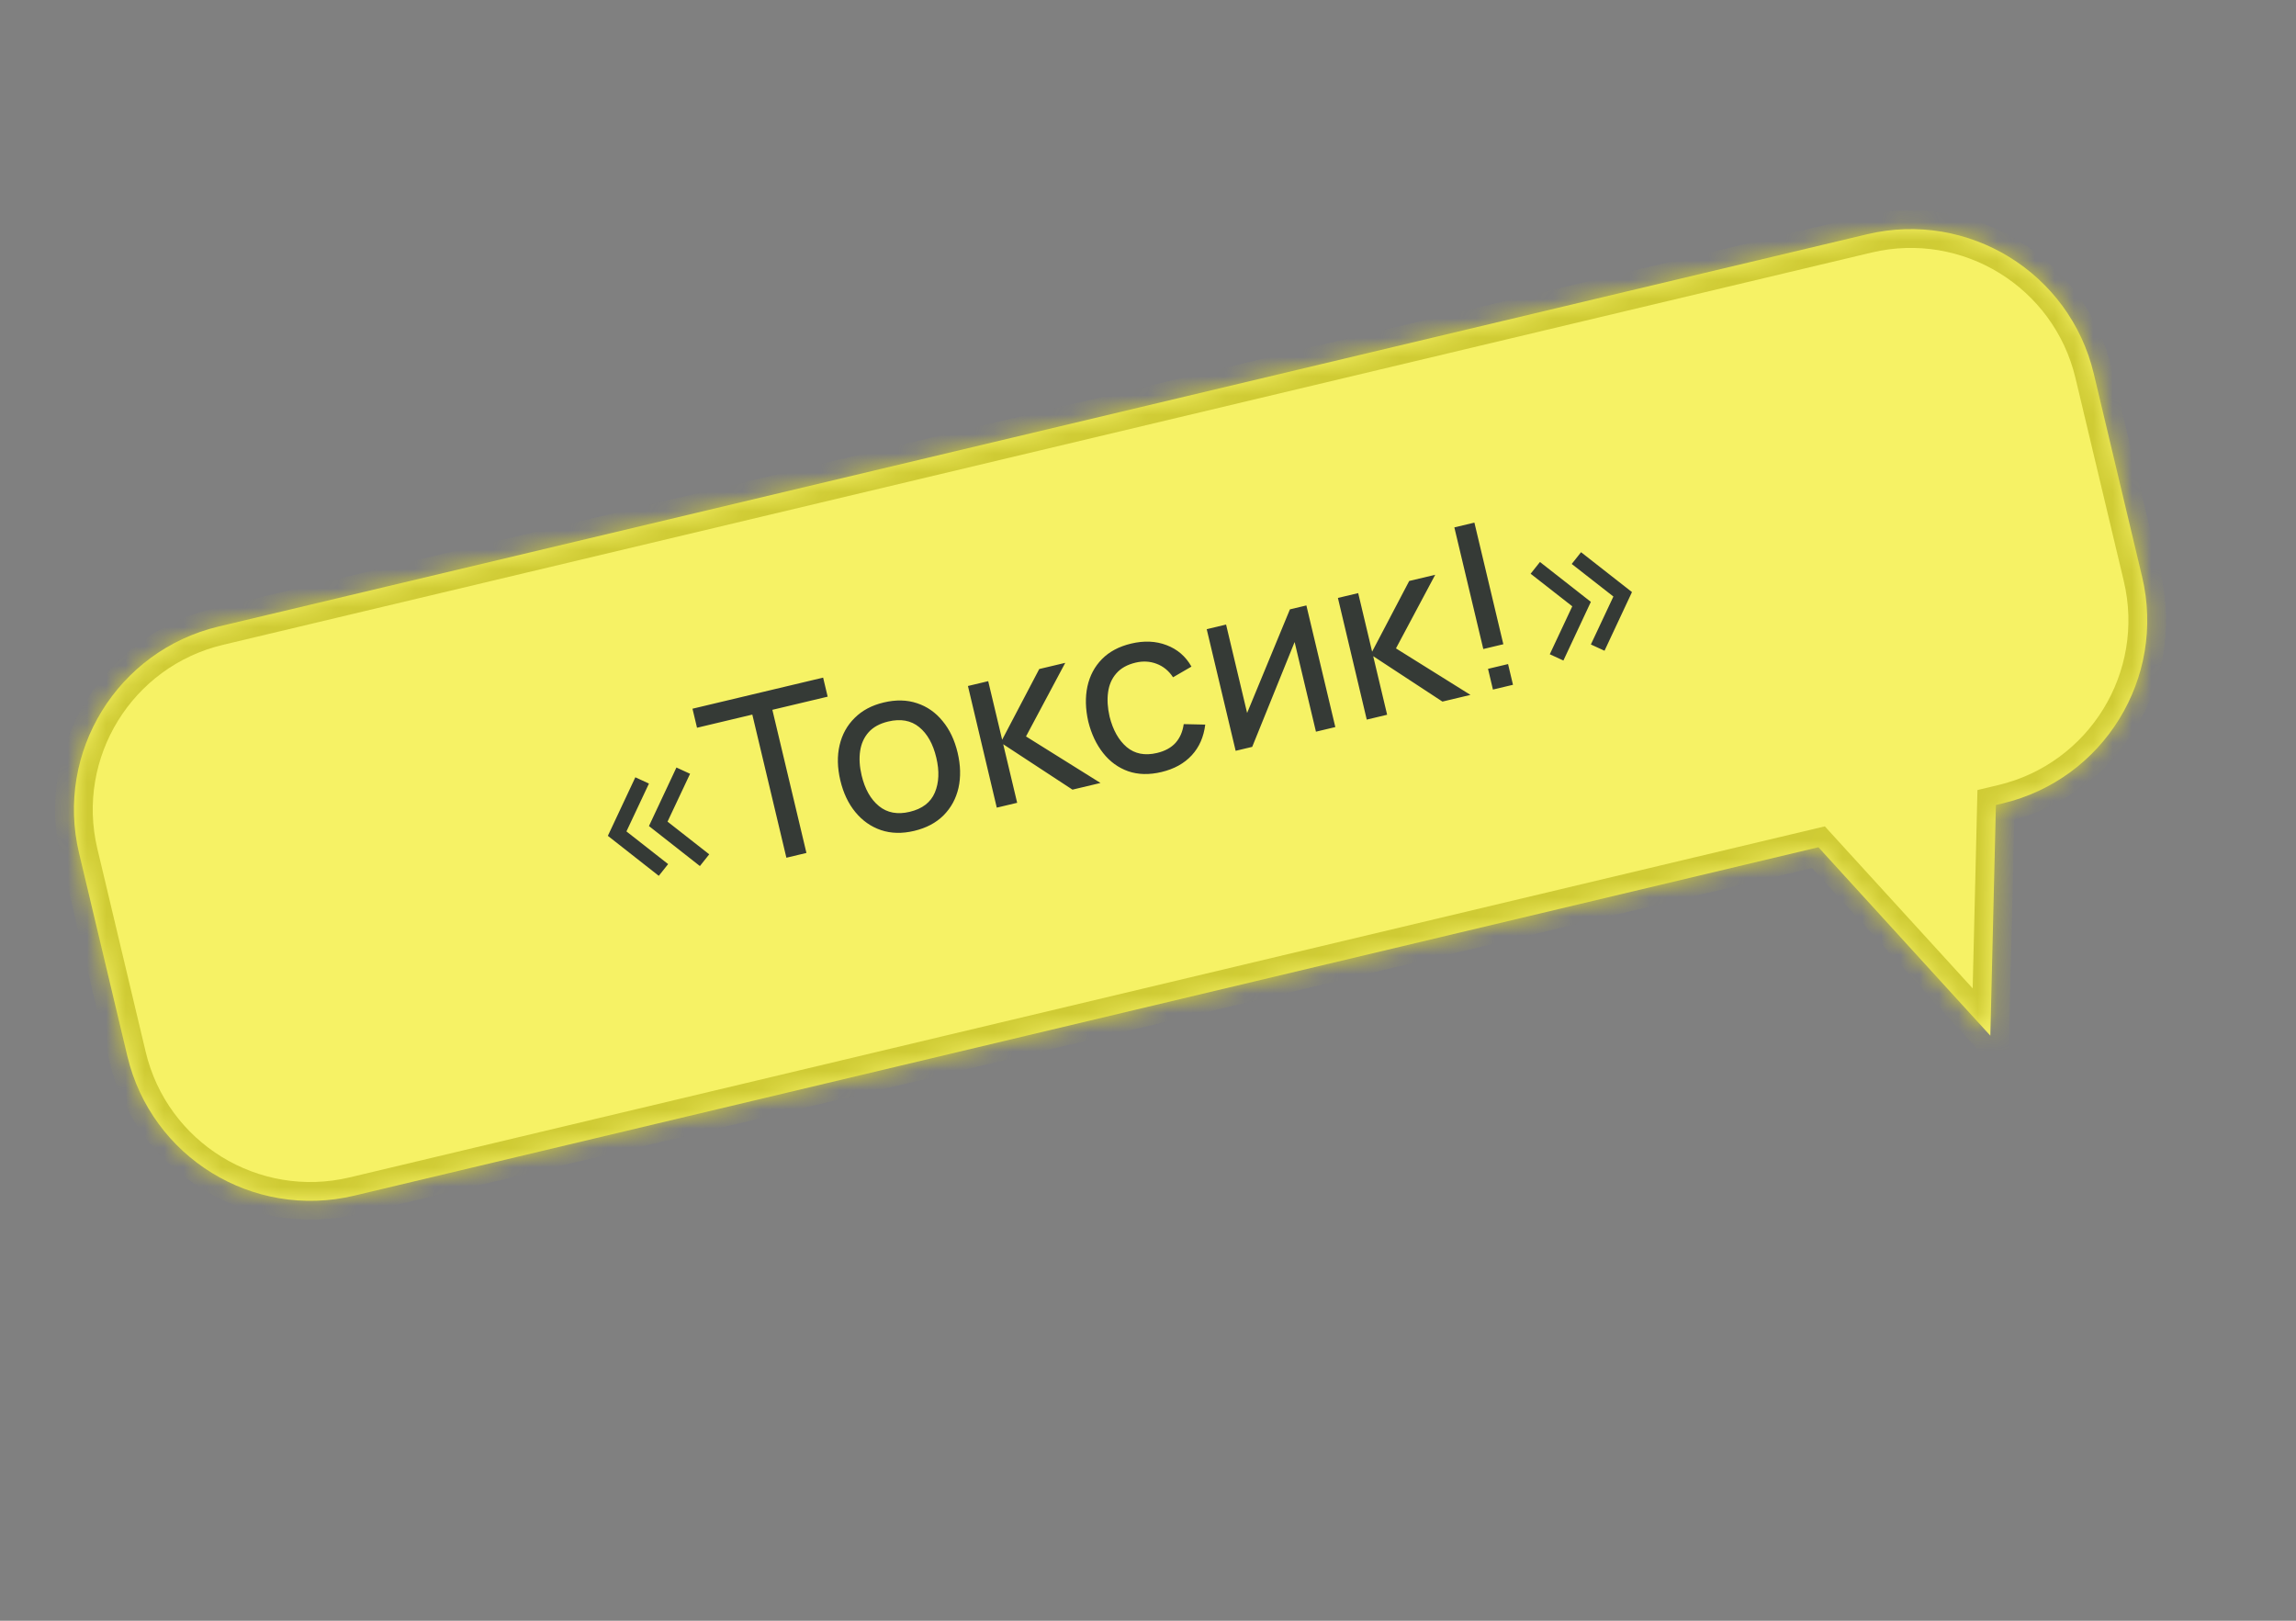 <?xml version="1.0" encoding="UTF-8"?> <svg xmlns="http://www.w3.org/2000/svg" width="119" height="84" viewBox="0 0 119 84" fill="none"><rect x="0" y="0" width="119" height="84" fill="#808080" stroke="none"/><mask id="path-1-inside-1_893_400" fill="white"><path fill-rule="evenodd" clip-rule="evenodd" d="M11.33 32.472C6.089 33.719 2.851 38.979 4.098 44.22L6.601 54.739C7.848 59.98 13.108 63.218 18.349 61.971L94.247 43.911L103.158 53.678L103.447 41.722L103.792 41.64C109.033 40.393 112.271 35.133 111.024 29.892L108.521 19.373C107.274 14.132 102.014 10.894 96.772 12.141L11.33 32.472Z"></path></mask><path fill-rule="evenodd" clip-rule="evenodd" d="M11.33 32.472C6.089 33.719 2.851 38.979 4.098 44.22L6.601 54.739C7.848 59.98 13.108 63.218 18.349 61.971L94.247 43.911L103.158 53.678L103.447 41.722L103.792 41.64C109.033 40.393 112.271 35.133 111.024 29.892L108.521 19.373C107.274 14.132 102.014 10.894 96.772 12.141L11.33 32.472Z" fill="#F6F265"></path><path d="M4.098 44.22L3.149 44.446L4.098 44.22ZM11.33 32.472L11.556 33.421L11.33 32.472ZM6.601 54.739L5.652 54.965L6.601 54.739ZM18.349 61.971L18.124 61.022L18.124 61.022L18.349 61.971ZM94.247 43.911L94.967 43.254L94.58 42.829L94.021 42.962L94.247 43.911ZM103.158 53.678L102.438 54.335L104.075 56.129L104.134 53.701L103.158 53.678ZM103.447 41.722L103.221 40.773L102.49 40.947L102.472 41.699L103.447 41.722ZM103.792 41.64L104.017 42.589L104.017 42.589L103.792 41.64ZM111.024 29.892L110.075 30.117L110.075 30.117L111.024 29.892ZM108.521 19.373L109.47 19.147L109.47 19.147L108.521 19.373ZM96.772 12.141L96.546 11.192L96.772 12.141ZM5.047 43.994C3.925 39.277 6.839 34.543 11.556 33.421L11.104 31.523C5.339 32.894 1.777 38.681 3.149 44.446L5.047 43.994ZM7.55 54.513L5.047 43.994L3.149 44.446L5.652 54.965L7.55 54.513ZM18.124 61.022C13.406 62.145 8.672 59.23 7.55 54.513L5.652 54.965C7.024 60.73 12.81 64.292 18.575 62.92L18.124 61.022ZM94.021 42.962L18.124 61.022L18.575 62.92L94.473 44.861L94.021 42.962ZM93.526 44.569L102.438 54.335L103.879 53.02L94.967 43.254L93.526 44.569ZM104.134 53.701L104.422 41.746L102.472 41.699L102.183 53.654L104.134 53.701ZM103.566 40.691L103.221 40.773L103.673 42.671L104.017 42.589L103.566 40.691ZM110.075 30.117C111.197 34.835 108.283 39.569 103.566 40.691L104.017 42.589C109.783 41.217 113.345 35.431 111.973 29.666L110.075 30.117ZM107.572 19.599L110.075 30.117L111.973 29.666L109.47 19.147L107.572 19.599ZM96.998 13.09C101.715 11.967 106.449 14.882 107.572 19.599L109.47 19.147C108.098 13.382 102.312 9.82 96.546 11.192L96.998 13.09ZM11.556 33.421L96.998 13.09L96.546 11.192L11.104 31.523L11.556 33.421Z" fill="#CFCB34" mask="url(#path-1-inside-1_893_400)"></path><path d="M36.275 44.886L33.635 42.813L35.059 39.779L35.766 40.104L34.598 42.584L36.759 44.278L36.275 44.886ZM34.144 45.393L31.505 43.32L32.929 40.286L33.635 40.611L32.468 43.091L34.629 44.785L34.144 45.393ZM40.758 44.455L38.992 37.036L36.126 37.718L35.891 36.732L42.662 35.12L42.897 36.107L40.031 36.789L41.797 44.207L40.758 44.455ZM47.384 43.063C46.757 43.212 46.182 43.199 45.66 43.023C45.141 42.846 44.699 42.536 44.334 42.092C43.969 41.649 43.71 41.102 43.555 40.452C43.398 39.791 43.384 39.181 43.515 38.624C43.645 38.066 43.905 37.596 44.295 37.211C44.683 36.822 45.185 36.555 45.8 36.409C46.43 36.258 47.007 36.271 47.53 36.447C48.052 36.619 48.493 36.927 48.854 37.372C49.218 37.811 49.477 38.356 49.632 39.006C49.788 39.664 49.803 40.273 49.678 40.833C49.551 41.389 49.294 41.864 48.906 42.256C48.518 42.645 48.01 42.914 47.384 43.063ZM47.149 42.076C47.803 41.921 48.237 41.587 48.453 41.075C48.668 40.563 48.693 39.961 48.528 39.269C48.359 38.556 48.063 38.029 47.64 37.685C47.216 37.338 46.681 37.241 46.035 37.395C45.595 37.5 45.257 37.685 45.02 37.951C44.783 38.217 44.636 38.542 44.58 38.925C44.523 39.309 44.549 39.73 44.658 40.19C44.827 40.898 45.126 41.427 45.554 41.777C45.983 42.128 46.515 42.227 47.149 42.076ZM51.662 41.859L50.168 35.554L51.218 35.304L51.941 38.339L53.863 34.675L55.211 34.354L53.177 38.168L57.038 40.58L55.585 40.926L51.996 38.573L52.719 41.608L51.662 41.859ZM60.203 40.012C59.565 40.164 58.988 40.151 58.473 39.973C57.961 39.791 57.528 39.477 57.175 39.03C56.822 38.584 56.565 38.04 56.405 37.4C56.256 36.741 56.241 36.134 56.36 35.579C56.482 35.02 56.733 34.547 57.114 34.16C57.495 33.773 58 33.505 58.631 33.355C59.296 33.197 59.907 33.224 60.463 33.437C61.024 33.649 61.453 34.019 61.752 34.549L60.798 35.102C60.579 34.768 60.295 34.535 59.947 34.404C59.603 34.273 59.239 34.252 58.854 34.344C58.422 34.447 58.09 34.633 57.858 34.902C57.625 35.167 57.482 35.493 57.431 35.879C57.378 36.262 57.404 36.681 57.508 37.138C57.682 37.836 57.979 38.364 58.397 38.721C58.818 39.073 59.341 39.174 59.968 39.025C60.38 38.927 60.701 38.752 60.928 38.501C61.156 38.245 61.297 37.922 61.351 37.53L62.467 37.555C62.389 38.194 62.156 38.725 61.767 39.146C61.378 39.568 60.856 39.856 60.203 40.012ZM67.709 31.379L69.209 37.683L68.205 37.922L67.099 33.276L64.901 38.709L64.043 38.913L62.543 32.609L63.547 32.37L64.637 36.952L66.856 31.582L67.709 31.379ZM70.838 37.296L69.343 30.99L70.394 30.74L71.116 33.775L73.038 30.111L74.386 29.79L72.352 33.605L76.213 36.016L74.76 36.362L71.172 34.009L71.894 37.044L70.838 37.296ZM77.378 35.739L77.123 34.665L78.162 34.418L78.417 35.492L77.378 35.739ZM76.878 33.638L75.378 27.334L76.417 27.086L77.917 33.39L76.878 33.638ZM81.03 34.234L80.324 33.909L81.49 31.424L79.331 29.736L79.815 29.127L82.453 31.194L81.03 34.234ZM83.161 33.727L82.454 33.402L83.621 30.917L81.461 29.229L81.945 28.62L84.584 30.687L83.161 33.727Z" fill="#353A36"></path></svg> 